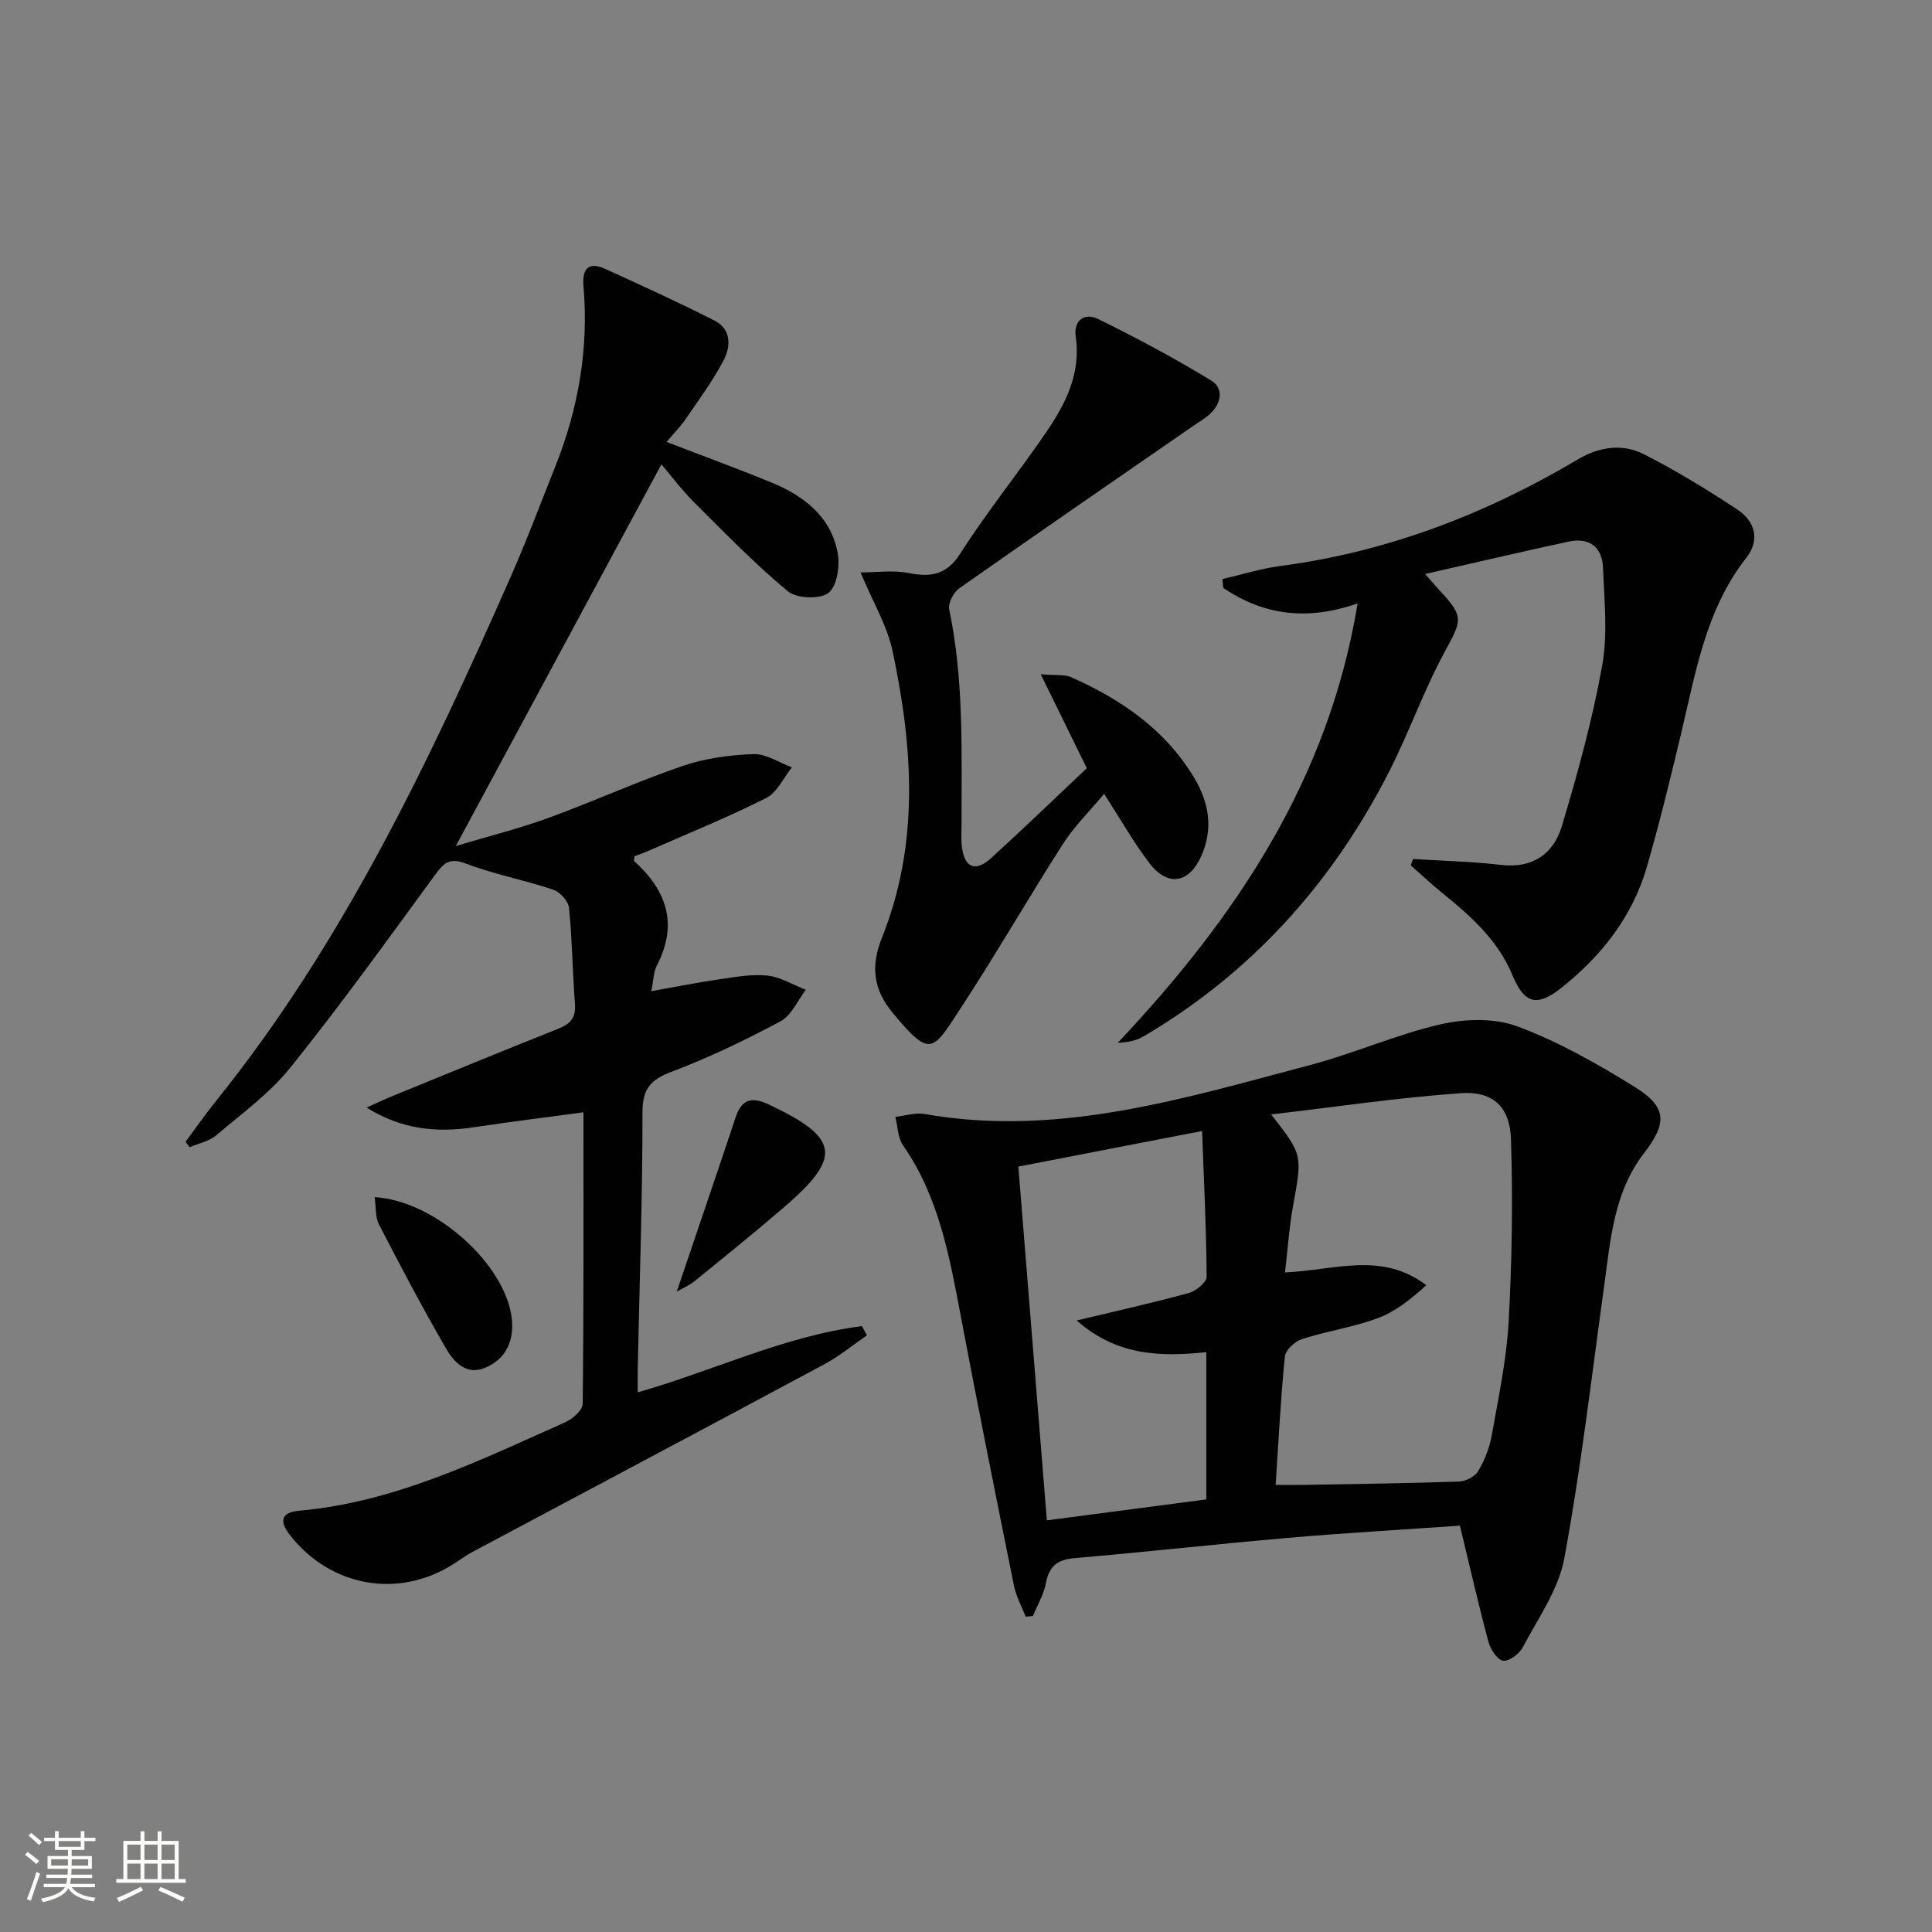 <svg enable-background="new 0 0 400 400" viewBox="0 0 400 400" xmlns="http://www.w3.org/2000/svg"><rect x="0" y="0" width="400" height="400" fill="#808080" stroke="none"/><path d="m5.17 384 .55-.58c.85.61 1.65 1.24 2.4 1.87l-.59.64c-.83-.73-1.62-1.38-2.36-1.93m1.22 9.53-.82-.34c.71-1.76 1.37-3.64 1.98-5.63.24.13.5.25.76.36-.6 1.67-1.24 3.54-1.92 5.61m-.5-13.5.57-.54c.56.44 1.31 1.06 2.26 1.87l-.64.64c-.68-.66-1.41-1.32-2.19-1.97m3.25.46h2.24v-1.36h.77v1.36h4.57v-1.36h.76v1.36h2.28v.69h-2.28v1.84h-2.64v1.26h4.18v2.64h-4.21c0 .45-.02.86-.05 1.21h4.32v.69h-4.38c-.04.34-.1.75-.19 1.22h5.15v.69h-4.82c.87 1.19 2.51 1.92 4.93 2.19-.17.31-.3.57-.37.76-2.77-.49-4.52-1.41-5.26-2.76-.56 1.26-2.3 2.23-5.24 2.9-.12-.24-.26-.48-.43-.72 2.73-.55 4.38-1.34 4.96-2.38h-4.38v-.69h4.65c.1-.38.17-.79.21-1.22h-4.32v-.69h4.4c.03-.34.05-.75.05-1.21h-4.2v-2.64h4.23v-1.26h-2.69v-1.84h-2.24zm1.46 4.46v1.29h3.45c.01-.4.02-.57.01-.53v-.32-.45h-3.46zm1.55-2.59h4.57v-1.19h-4.57zm6.11 2.59h-3.42v.77c-.01.19-.01.37-.02.53h3.44z" fill="#fbfcfa"/><path d="m32.63 379.16h.82v1.98h3.54v7.89h1.46v.78h-14.37v-.78h1.46v-7.89h3.55v-1.98h.82v1.98h2.73v-1.98zm-3.49 11.48.5.73c-1.61.82-3.28 1.63-5 2.41-.13-.27-.28-.55-.44-.82 1.75-.72 3.4-1.49 4.94-2.32m-2.78-5.55h2.73v-3.18h-2.73zm0 3.95h2.73v-3.2h-2.73zm3.54-3.95h2.73v-3.18h-2.73zm0 3.95h2.73v-3.2h-2.73zm7.89 4.68c-1.84-.92-3.51-1.7-5.02-2.32l.45-.73c1.89.8 3.57 1.55 5.04 2.23zm-1.62-11.81h-2.73v3.18h2.73zm-2.73 7.13h2.73v-3.2h-2.73z" fill="#fbfcfa"/><g fill="#010102"><path d="m38.41 236.4c2.12-2.85 4.15-5.77 6.38-8.53 26.31-32.74 44.1-70.27 60.9-108.35 3.35-7.59 6.26-15.37 9.33-23.08 4.74-11.92 6.88-24.27 5.79-37.1-.31-3.68.96-5.28 4.56-3.64 7.56 3.44 15.11 6.9 22.52 10.65 3.56 1.8 3.44 5.39 1.9 8.3-2.23 4.23-5.11 8.13-7.82 12.1-1.11 1.62-2.52 3.03-3.97 4.74 7.46 2.88 14.59 5.49 21.62 8.36 6.74 2.76 12.36 7.02 13.8 14.55.52 2.69-.11 6.96-1.89 8.35-1.76 1.37-6.6 1.18-8.43-.34-6.86-5.7-13.11-12.16-19.45-18.47-2.44-2.43-4.52-5.23-6.71-7.81-14.15 26.27-28.08 52.13-42.57 79.03 6.8-2.04 13.08-3.6 19.12-5.8 9.36-3.41 18.45-7.56 27.87-10.79 4.63-1.58 9.71-2.26 14.62-2.44 2.63-.09 5.32 1.76 7.98 2.74-1.75 2.17-3.06 5.2-5.33 6.35-7.84 3.96-16.01 7.26-24.06 10.8-1.06.47-2.16.85-3.19 1.25-.04.43-.21.9-.07 1.02 6.72 6.08 9.14 13.03 4.69 21.59-.71 1.36-.69 3.1-1.15 5.33 5.18-.92 9.66-1.82 14.18-2.47 3.28-.47 6.65-1.1 9.89-.75 2.71.3 5.28 1.91 7.91 2.94-1.71 2.23-2.97 5.31-5.23 6.52-7.3 3.9-14.81 7.52-22.54 10.44-4.36 1.65-6.04 3.49-6.04 8.38.01 17.64-.61 35.28-.98 52.91-.03 1.49 0 2.98 0 5.09 15.76-4.5 30.41-11.68 46.42-13.71.34.64.68 1.28 1.02 1.92-2.98 2.04-5.8 4.37-8.97 6.06-24.15 12.97-48.37 25.8-72.56 38.7-1.32.7-2.54 1.58-3.79 2.4-11.42 7.47-25.72 5.02-34.18-5.89-2.07-2.67-1.94-4.63 1.94-4.97 19.8-1.75 37.32-10.4 55.07-18.3 1.53-.68 3.63-2.51 3.65-3.83.23-19.97.16-39.94.16-60.36-7.85 1.06-15.33 1.98-22.77 3.11-7.68 1.16-14.98.41-22.13-4.09 1.86-.83 3.7-1.71 5.59-2.48 11.36-4.64 22.71-9.32 34.12-13.85 2.49-.99 3.65-2.29 3.43-5.13-.51-6.63-.57-13.29-1.23-19.9-.14-1.38-1.86-3.28-3.26-3.75-5.97-2-12.23-3.18-18.1-5.41-3.35-1.27-4.54-.16-6.34 2.29-9.81 13.42-19.53 26.92-29.93 39.88-4.3 5.37-10.09 9.58-15.4 14.08-1.47 1.25-3.65 1.67-5.5 2.48-.29-.37-.58-.74-.87-1.12z"/><path d="m302.26 315.87c-11.88.83-23.81 1.51-35.7 2.54-14.73 1.27-29.42 2.93-44.15 4.19-3.6.31-5.22 1.75-5.88 5.22-.44 2.33-1.75 4.51-2.67 6.75-.5.05-1.01.1-1.51.15-.82-2.13-1.97-4.2-2.42-6.41-3.74-18.52-7.46-37.04-10.97-55.6-2.35-12.43-4.53-24.84-11.99-35.57-1.1-1.58-1.1-3.92-1.6-5.91 2.04-.22 4.16-.92 6.11-.58 27.65 4.86 53.65-3.25 79.76-10.14 9.12-2.41 17.86-6.34 27.03-8.44 5.09-1.16 11.22-1.33 15.98.46 8.46 3.17 16.5 7.73 24.22 12.52 6.75 4.19 6.68 7.51 1.88 13.74-6.29 8.16-6.93 18.08-8.27 27.78-2.59 18.72-4.78 37.52-8.21 56.09-1.19 6.43-5.41 12.35-8.56 18.34-.72 1.38-2.82 2.98-4.1 2.84-1.16-.13-2.62-2.34-3.03-3.88-2.11-7.83-3.9-15.72-5.92-24.09zm-38.15-8.44c2.57 0 4.19.02 5.81 0 10.72-.19 21.44-.32 32.15-.69 1.38-.05 3.29-1.01 3.96-2.14 1.33-2.24 2.35-4.82 2.81-7.38 1.39-7.83 3.07-15.68 3.51-23.59.69-12.56.88-25.18.48-37.75-.21-6.72-3.74-10.01-10.35-9.55-12.89.91-25.72 2.82-39.3 4.4 6.55 8.38 6.45 8.36 4.55 18.85-.83 4.58-1.14 9.25-1.68 13.86 10.32-.44 19.96-4.4 29.25 2.65-3.14 2.83-6.33 5.44-9.99 6.8-5.09 1.9-10.59 2.69-15.79 4.37-1.45.47-3.37 2.27-3.5 3.62-.87 8.57-1.29 17.17-1.91 26.55zm-47.37 7.34c11.05-1.45 21.98-2.88 33.01-4.33 0-10.3 0-20.21 0-30.49-9.47.98-18.48.8-26.83-6.56 8.5-2.04 15.91-3.68 23.22-5.69 1.48-.41 3.69-2.21 3.68-3.36-.06-9.92-.56-19.84-.94-30.18-13.04 2.53-25.5 4.94-38.04 7.37 1.98 24.65 3.92 48.76 5.9 73.24z"/><path d="m292.57 177.84c6.06.39 12.15.52 18.17 1.23 6.63.79 10.92-2.34 12.64-8.07 3.27-10.92 6.31-21.97 8.33-33.17 1.19-6.56.43-13.52.18-20.28-.16-4.29-2.84-6.34-7.11-5.42-9.71 2.09-19.38 4.36-29.72 6.71 1.48 1.69 2.32 2.68 3.2 3.63 4.88 5.24 4.38 6 .92 12.35-4.43 8.14-7.5 17-11.74 25.26-11.73 22.87-28.34 41.32-50.6 54.45-1.47.87-3.21 1.29-5.4 1.36 24.36-25.89 43.61-54.31 49.64-90.96-10.49 3.67-19.52 2.41-27.81-3.21-.06-.61-.12-1.22-.18-1.83 4.02-.93 8-2.19 12.07-2.72 22.1-2.91 42.41-10.73 61.47-22.03 4.52-2.68 9.31-3.36 13.82-1.05 6.64 3.39 13.04 7.3 19.26 11.41 3.64 2.41 4.75 6.28 1.85 9.98-8.45 10.77-10.49 23.81-13.54 36.55-2.2 9.19-4.43 18.38-7.06 27.46-2.97 10.24-9.31 18.33-17.55 24.92-5.13 4.11-7.77 3.51-10.26-2.48-3.08-7.4-8.78-12.39-14.76-17.23-2.17-1.76-4.21-3.69-6.31-5.54.16-.44.33-.88.49-1.32z"/><path d="m225.01 159.05c-3.15-6.43-6.03-12.3-9.54-19.46 3.23.28 4.96.02 6.31.62 10.37 4.61 19.47 10.83 25.46 20.82 3.09 5.15 3.99 10.55 1.48 16.19-2.51 5.65-6.93 6.43-10.69 1.55-3.31-4.3-5.99-9.09-9.44-14.42-3.11 3.74-6.21 6.77-8.48 10.32-7.17 11.2-13.81 22.74-21.08 33.87-5.98 9.14-6.31 10.64-14.16 1.22-4.26-5.11-4.53-9.98-2.26-15.65 7.81-19.53 6.41-39.47 2.17-59.38-1.11-5.21-4.04-10.04-6.62-16.22 3.44 0 6.77-.5 9.9.12 4.67.92 7.9.45 10.8-4.09 5.46-8.54 11.86-16.47 17.6-24.84 4.08-5.95 7.37-12.27 6.26-19.97-.5-3.49 1.9-5.01 4.57-3.71 7.99 3.91 15.86 8.13 23.46 12.75 2.66 1.62 2.13 4.71-.2 6.9-1.08 1.01-2.42 1.75-3.64 2.6-16.12 11.15-32.27 22.26-48.31 33.54-1.18.83-2.35 3.07-2.08 4.34 3.07 14.64 2.54 29.46 2.56 44.26 0 1.67-.13 3.35.08 4.99.53 4.25 2.78 5.21 6 2.3 6.75-6.14 13.32-12.5 19.85-18.65z"/><path d="m77.56 247.86c12.54.69 27.21 13.99 28.41 25.22.48 4.48-1.2 8.31-5.56 10.12-3.9 1.62-6.46-1.25-8.06-4-4.89-8.42-9.42-17.06-13.9-25.71-.76-1.47-.57-3.44-.89-5.63z"/><path d="m140.11 267.42c4.18-12.35 8.24-24.21 12.2-36.11 1.27-3.83 3.41-4.26 6.88-2.63 14.58 6.88 15.25 10.84 3.15 21.25-6.05 5.21-12.26 10.22-18.45 15.25-1.19.97-2.66 1.59-3.78 2.24z"/></g></svg>

